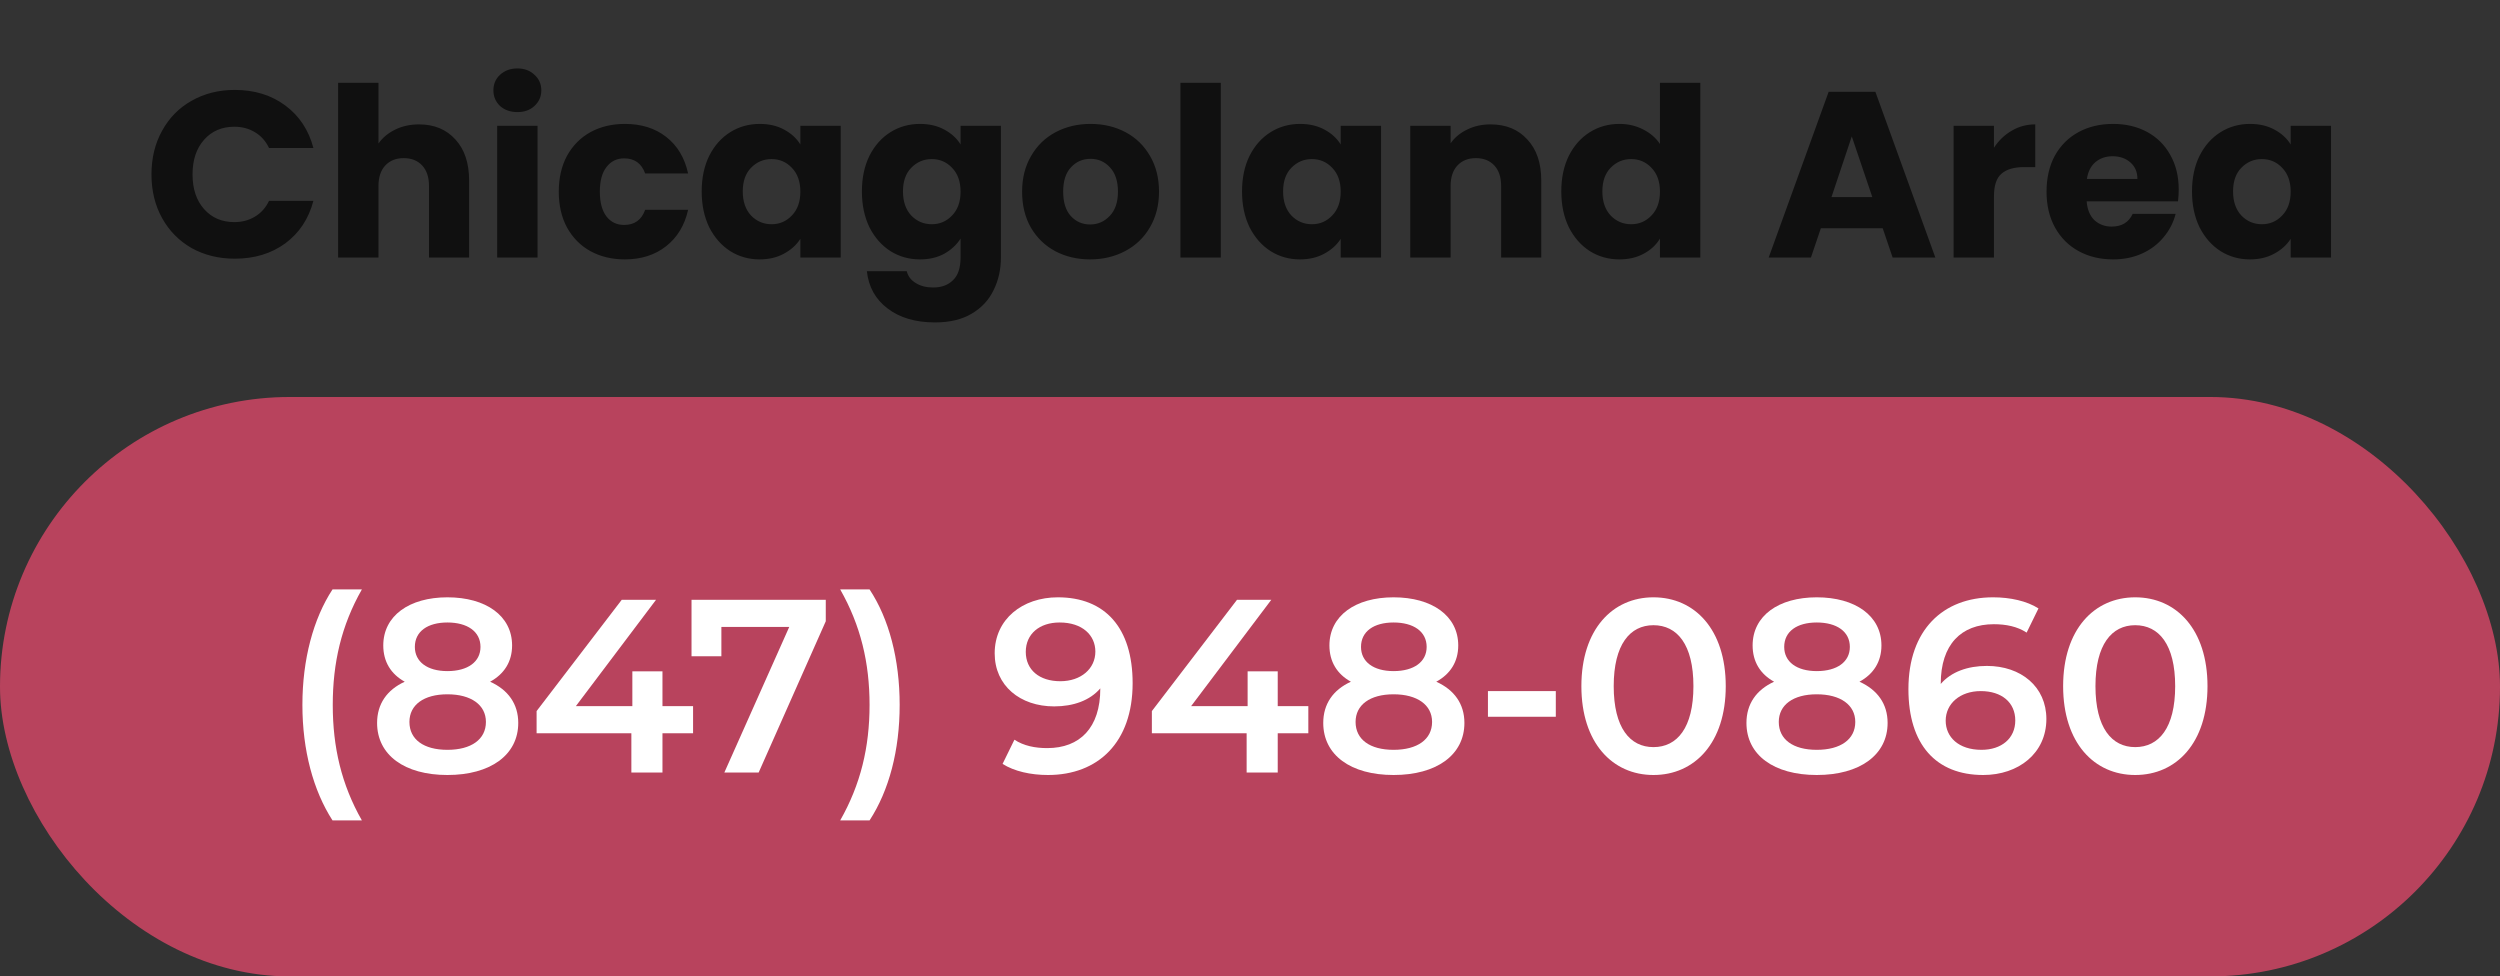 <svg xmlns="http://www.w3.org/2000/svg" width="233" height="91" viewBox="0 0 233 91" fill="none"><rect x="0" y="0" width="233" height="91" fill="#333333" stroke="none"/><rect y="37" width="233" height="54" rx="27" fill="#B8435D"></rect><path d="M199 72.23C195.182 72.23 192.284 69.24 192.284 63.95C192.284 58.66 195.182 55.67 199 55.67C202.841 55.67 205.739 58.66 205.739 63.95C205.739 69.24 202.841 72.23 199 72.23ZM199 69.631C201.208 69.631 202.726 67.837 202.726 63.95C202.726 60.063 201.208 58.269 199 58.269C196.815 58.269 195.297 60.063 195.297 63.95C195.297 67.837 196.815 69.631 199 69.631Z" fill="white"></path><path d="M185.179 62.064C188.353 62.064 190.722 63.996 190.722 67.009C190.722 70.206 188.123 72.23 184.834 72.23C180.441 72.23 177.865 69.401 177.865 64.226C177.865 58.706 181.085 55.67 185.754 55.67C187.364 55.67 188.905 56.015 189.986 56.705L188.882 58.959C188.008 58.384 186.95 58.177 185.823 58.177C182.787 58.177 180.878 60.063 180.878 63.72V63.743C181.844 62.616 183.385 62.064 185.179 62.064ZM184.673 69.884C186.536 69.884 187.824 68.826 187.824 67.147C187.824 65.468 186.559 64.41 184.604 64.41C182.672 64.41 181.338 65.583 181.338 67.17C181.338 68.688 182.534 69.884 184.673 69.884Z" fill="white"></path><path d="M173.303 63.536C174.982 64.295 175.925 65.606 175.925 67.377C175.925 70.367 173.326 72.23 169.324 72.23C165.322 72.23 162.769 70.367 162.769 67.377C162.769 65.606 163.689 64.295 165.345 63.536C164.057 62.823 163.344 61.673 163.344 60.155C163.344 57.395 165.759 55.67 169.324 55.67C172.912 55.67 175.35 57.395 175.35 60.155C175.35 61.673 174.614 62.823 173.303 63.536ZM169.324 58.016C167.484 58.016 166.288 58.844 166.288 60.293C166.288 61.673 167.438 62.547 169.324 62.547C171.233 62.547 172.406 61.673 172.406 60.293C172.406 58.844 171.164 58.016 169.324 58.016ZM169.324 69.884C171.532 69.884 172.912 68.918 172.912 67.285C172.912 65.698 171.532 64.709 169.324 64.709C167.116 64.709 165.782 65.698 165.782 67.285C165.782 68.918 167.116 69.884 169.324 69.884Z" fill="white"></path><path d="M154.101 72.23C150.283 72.23 147.385 69.24 147.385 63.95C147.385 58.66 150.283 55.67 154.101 55.67C157.942 55.67 160.84 58.66 160.84 63.95C160.84 69.24 157.942 72.23 154.101 72.23ZM154.101 69.631C156.309 69.631 157.827 67.837 157.827 63.95C157.827 60.063 156.309 58.269 154.101 58.269C151.916 58.269 150.398 60.063 150.398 63.95C150.398 67.837 151.916 69.631 154.101 69.631Z" fill="white"></path><path d="M138.676 66.802V64.41H145.001V66.802H138.676Z" fill="white"></path><path d="M133.861 63.536C135.54 64.295 136.483 65.606 136.483 67.377C136.483 70.367 133.884 72.23 129.882 72.23C125.88 72.23 123.327 70.367 123.327 67.377C123.327 65.606 124.247 64.295 125.903 63.536C124.615 62.823 123.902 61.673 123.902 60.155C123.902 57.395 126.317 55.67 129.882 55.67C133.47 55.67 135.908 57.395 135.908 60.155C135.908 61.673 135.172 62.823 133.861 63.536ZM129.882 58.016C128.042 58.016 126.846 58.844 126.846 60.293C126.846 61.673 127.996 62.547 129.882 62.547C131.791 62.547 132.964 61.673 132.964 60.293C132.964 58.844 131.722 58.016 129.882 58.016ZM129.882 69.884C132.09 69.884 133.47 68.918 133.47 67.285C133.47 65.698 132.09 64.709 129.882 64.709C127.674 64.709 126.34 65.698 126.34 67.285C126.34 68.918 127.674 69.884 129.882 69.884Z" fill="white"></path><path d="M121.936 65.813V68.343H119.084V72H116.186V68.343H107.354V66.273L115.289 55.9H118.486L111.011 65.813H116.278V62.57H119.084V65.813H121.936Z" fill="white"></path><path d="M98.592 55.67C102.985 55.67 105.561 58.499 105.561 63.674C105.561 69.194 102.341 72.23 97.672 72.23C96.062 72.23 94.521 71.885 93.44 71.195L94.544 68.941C95.418 69.516 96.476 69.723 97.603 69.723C100.639 69.723 102.548 67.837 102.548 64.18V64.157C101.582 65.284 100.041 65.836 98.247 65.836C95.073 65.836 92.704 63.904 92.704 60.891C92.704 57.694 95.303 55.67 98.592 55.67ZM98.822 63.49C100.754 63.49 102.088 62.317 102.088 60.73C102.088 59.212 100.892 58.016 98.753 58.016C96.89 58.016 95.602 59.074 95.602 60.753C95.602 62.432 96.867 63.49 98.822 63.49Z" fill="white"></path><path d="M81.043 76.462H78.306C80.215 73.104 81.043 69.631 81.043 65.698C81.043 61.765 80.215 58.292 78.306 54.934H81.043C82.86 57.671 83.849 61.466 83.849 65.698C83.849 69.93 82.86 73.679 81.043 76.462Z" fill="white"></path><path d="M64.45 55.9H76.962V57.901L70.706 72H67.509L73.558 58.43H67.233V61.167H64.45V55.9Z" fill="white"></path><path d="M64.594 65.813V68.343H61.742V72H58.843V68.343H50.011V66.273L57.947 55.9H61.144L53.669 65.813H58.935V62.57H61.742V65.813H64.594Z" fill="white"></path><path d="M45.679 63.536C47.358 64.295 48.301 65.606 48.301 67.377C48.301 70.367 45.703 72.23 41.7 72.23C37.699 72.23 35.145 70.367 35.145 67.377C35.145 65.606 36.066 64.295 37.721 63.536C36.434 62.823 35.721 61.673 35.721 60.155C35.721 57.395 38.136 55.67 41.7 55.67C45.288 55.67 47.727 57.395 47.727 60.155C47.727 61.673 46.99 62.823 45.679 63.536ZM41.7 58.016C39.861 58.016 38.664 58.844 38.664 60.293C38.664 61.673 39.815 62.547 41.7 62.547C43.609 62.547 44.782 61.673 44.782 60.293C44.782 58.844 43.541 58.016 41.7 58.016ZM41.7 69.884C43.908 69.884 45.288 68.918 45.288 67.285C45.288 65.698 43.908 64.709 41.7 64.709C39.492 64.709 38.158 65.698 38.158 67.285C38.158 68.918 39.492 69.884 41.7 69.884Z" fill="white"></path><path d="M30.99 76.462C29.196 73.679 28.184 69.93 28.184 65.698C28.184 61.466 29.196 57.671 30.99 54.934H33.727C31.818 58.292 31.013 61.765 31.013 65.698C31.013 69.631 31.818 73.104 33.727 76.462H30.99Z" fill="white"></path><path d="M14.117 16.256C14.117 14.731 14.447 13.374 15.107 12.186C15.767 10.983 16.683 10.052 17.857 9.392C19.045 8.717 20.387 8.38 21.883 8.38C23.716 8.38 25.285 8.864 26.591 9.832C27.896 10.8 28.769 12.12 29.209 13.792H25.073C24.765 13.147 24.325 12.655 23.753 12.318C23.195 11.981 22.557 11.812 21.839 11.812C20.68 11.812 19.741 12.215 19.023 13.022C18.304 13.829 17.945 14.907 17.945 16.256C17.945 17.605 18.304 18.683 19.023 19.49C19.741 20.297 20.68 20.7 21.839 20.7C22.557 20.7 23.195 20.531 23.753 20.194C24.325 19.857 24.765 19.365 25.073 18.72H29.209C28.769 20.392 27.896 21.712 26.591 22.68C25.285 23.633 23.716 24.11 21.883 24.11C20.387 24.11 19.045 23.78 17.857 23.12C16.683 22.445 15.767 21.514 15.107 20.326C14.447 19.138 14.117 17.781 14.117 16.256ZM39.058 11.592C40.466 11.592 41.596 12.061 42.446 13C43.297 13.924 43.722 15.2 43.722 16.828V24H39.982V17.334C39.982 16.513 39.77 15.875 39.344 15.42C38.919 14.965 38.347 14.738 37.628 14.738C36.91 14.738 36.338 14.965 35.912 15.42C35.487 15.875 35.274 16.513 35.274 17.334V24H31.512V7.72H35.274V13.374C35.656 12.831 36.176 12.399 36.836 12.076C37.496 11.753 38.237 11.592 39.058 11.592ZM48.229 10.448C47.569 10.448 47.026 10.257 46.601 9.876C46.19 9.48 45.985 8.996 45.985 8.424C45.985 7.837 46.19 7.353 46.601 6.972C47.026 6.576 47.569 6.378 48.229 6.378C48.874 6.378 49.402 6.576 49.813 6.972C50.238 7.353 50.451 7.837 50.451 8.424C50.451 8.996 50.238 9.48 49.813 9.876C49.402 10.257 48.874 10.448 48.229 10.448ZM50.099 11.724V24H46.337V11.724H50.099ZM52.077 17.862C52.077 16.586 52.334 15.471 52.847 14.518C53.375 13.565 54.101 12.831 55.025 12.318C55.964 11.805 57.034 11.548 58.237 11.548C59.777 11.548 61.06 11.951 62.087 12.758C63.128 13.565 63.81 14.701 64.133 16.168H60.129C59.792 15.229 59.139 14.76 58.171 14.76C57.482 14.76 56.932 15.031 56.521 15.574C56.11 16.102 55.905 16.865 55.905 17.862C55.905 18.859 56.11 19.629 56.521 20.172C56.932 20.7 57.482 20.964 58.171 20.964C59.139 20.964 59.792 20.495 60.129 19.556H64.133C63.81 20.993 63.128 22.123 62.087 22.944C61.046 23.765 59.762 24.176 58.237 24.176C57.034 24.176 55.964 23.919 55.025 23.406C54.101 22.893 53.375 22.159 52.847 21.206C52.334 20.253 52.077 19.138 52.077 17.862ZM65.397 17.84C65.397 16.579 65.632 15.471 66.101 14.518C66.585 13.565 67.238 12.831 68.059 12.318C68.881 11.805 69.797 11.548 70.809 11.548C71.675 11.548 72.43 11.724 73.075 12.076C73.735 12.428 74.241 12.89 74.593 13.462V11.724H78.355V24H74.593V22.262C74.227 22.834 73.713 23.296 73.053 23.648C72.408 24 71.653 24.176 70.787 24.176C69.79 24.176 68.881 23.919 68.059 23.406C67.238 22.878 66.585 22.137 66.101 21.184C65.632 20.216 65.397 19.101 65.397 17.84ZM74.593 17.862C74.593 16.923 74.329 16.183 73.801 15.64C73.288 15.097 72.657 14.826 71.909 14.826C71.161 14.826 70.523 15.097 69.995 15.64C69.482 16.168 69.225 16.901 69.225 17.84C69.225 18.779 69.482 19.527 69.995 20.084C70.523 20.627 71.161 20.898 71.909 20.898C72.657 20.898 73.288 20.627 73.801 20.084C74.329 19.541 74.593 18.801 74.593 17.862ZM85.741 11.548C86.606 11.548 87.362 11.724 88.007 12.076C88.667 12.428 89.173 12.89 89.525 13.462V11.724H93.287V23.978C93.287 25.107 93.06 26.127 92.605 27.036C92.165 27.96 91.483 28.693 90.559 29.236C89.65 29.779 88.513 30.05 87.149 30.05C85.33 30.05 83.856 29.617 82.727 28.752C81.598 27.901 80.952 26.743 80.791 25.276H84.509C84.626 25.745 84.905 26.112 85.345 26.376C85.785 26.655 86.328 26.794 86.973 26.794C87.75 26.794 88.366 26.567 88.821 26.112C89.29 25.672 89.525 24.961 89.525 23.978V22.24C89.158 22.812 88.652 23.281 88.007 23.648C87.362 24 86.606 24.176 85.741 24.176C84.729 24.176 83.812 23.919 82.991 23.406C82.17 22.878 81.517 22.137 81.033 21.184C80.564 20.216 80.329 19.101 80.329 17.84C80.329 16.579 80.564 15.471 81.033 14.518C81.517 13.565 82.17 12.831 82.991 12.318C83.812 11.805 84.729 11.548 85.741 11.548ZM89.525 17.862C89.525 16.923 89.261 16.183 88.733 15.64C88.22 15.097 87.589 14.826 86.841 14.826C86.093 14.826 85.455 15.097 84.927 15.64C84.414 16.168 84.157 16.901 84.157 17.84C84.157 18.779 84.414 19.527 84.927 20.084C85.455 20.627 86.093 20.898 86.841 20.898C87.589 20.898 88.22 20.627 88.733 20.084C89.261 19.541 89.525 18.801 89.525 17.862ZM101.597 24.176C100.394 24.176 99.308 23.919 98.341 23.406C97.387 22.893 96.632 22.159 96.075 21.206C95.532 20.253 95.26 19.138 95.26 17.862C95.26 16.601 95.539 15.493 96.097 14.54C96.654 13.572 97.416 12.831 98.385 12.318C99.353 11.805 100.438 11.548 101.641 11.548C102.843 11.548 103.929 11.805 104.897 12.318C105.865 12.831 106.627 13.572 107.185 14.54C107.742 15.493 108.021 16.601 108.021 17.862C108.021 19.123 107.735 20.238 107.163 21.206C106.605 22.159 105.835 22.893 104.853 23.406C103.885 23.919 102.799 24.176 101.597 24.176ZM101.597 20.92C102.315 20.92 102.924 20.656 103.423 20.128C103.936 19.6 104.193 18.845 104.193 17.862C104.193 16.879 103.943 16.124 103.445 15.596C102.961 15.068 102.359 14.804 101.641 14.804C100.907 14.804 100.299 15.068 99.814 15.596C99.331 16.109 99.088 16.865 99.088 17.862C99.088 18.845 99.323 19.6 99.793 20.128C100.277 20.656 100.878 20.92 101.597 20.92ZM113.778 7.72V24H110.016V7.72H113.778ZM115.757 17.84C115.757 16.579 115.991 15.471 116.461 14.518C116.945 13.565 117.597 12.831 118.419 12.318C119.24 11.805 120.157 11.548 121.169 11.548C122.034 11.548 122.789 11.724 123.435 12.076C124.095 12.428 124.601 12.89 124.953 13.462V11.724H128.715V24H124.953V22.262C124.586 22.834 124.073 23.296 123.413 23.648C122.767 24 122.012 24.176 121.147 24.176C120.149 24.176 119.24 23.919 118.419 23.406C117.597 22.878 116.945 22.137 116.461 21.184C115.991 20.216 115.757 19.101 115.757 17.84ZM124.953 17.862C124.953 16.923 124.689 16.183 124.161 15.64C123.647 15.097 123.017 14.826 122.269 14.826C121.521 14.826 120.883 15.097 120.355 15.64C119.841 16.168 119.585 16.901 119.585 17.84C119.585 18.779 119.841 19.527 120.355 20.084C120.883 20.627 121.521 20.898 122.269 20.898C123.017 20.898 123.647 20.627 124.161 20.084C124.689 19.541 124.953 18.801 124.953 17.862ZM138.916 11.592C140.354 11.592 141.498 12.061 142.348 13C143.214 13.924 143.646 15.2 143.646 16.828V24H139.906V17.334C139.906 16.513 139.694 15.875 139.268 15.42C138.843 14.965 138.271 14.738 137.552 14.738C136.834 14.738 136.262 14.965 135.836 15.42C135.411 15.875 135.198 16.513 135.198 17.334V24H131.436V11.724H135.198V13.352C135.58 12.809 136.093 12.384 136.738 12.076C137.384 11.753 138.11 11.592 138.916 11.592ZM145.512 17.84C145.512 16.579 145.747 15.471 146.216 14.518C146.7 13.565 147.353 12.831 148.174 12.318C148.996 11.805 149.912 11.548 150.924 11.548C151.731 11.548 152.464 11.717 153.124 12.054C153.799 12.391 154.327 12.846 154.708 13.418V7.72H158.47V24H154.708V22.24C154.356 22.827 153.85 23.296 153.19 23.648C152.545 24 151.79 24.176 150.924 24.176C149.912 24.176 148.996 23.919 148.174 23.406C147.353 22.878 146.7 22.137 146.216 21.184C145.747 20.216 145.512 19.101 145.512 17.84ZM154.708 17.862C154.708 16.923 154.444 16.183 153.916 15.64C153.403 15.097 152.772 14.826 152.024 14.826C151.276 14.826 150.638 15.097 150.11 15.64C149.597 16.168 149.34 16.901 149.34 17.84C149.34 18.779 149.597 19.527 150.11 20.084C150.638 20.627 151.276 20.898 152.024 20.898C152.772 20.898 153.403 20.627 153.916 20.084C154.444 19.541 154.708 18.801 154.708 17.862ZM175.468 21.272H169.704L168.78 24H164.842L170.43 8.556H174.786L180.374 24H176.392L175.468 21.272ZM174.5 18.368L172.586 12.714L170.694 18.368H174.5ZM185.837 13.77C186.277 13.095 186.827 12.567 187.487 12.186C188.147 11.79 188.88 11.592 189.687 11.592V15.574H188.653C187.714 15.574 187.01 15.779 186.541 16.19C186.072 16.586 185.837 17.29 185.837 18.302V24H182.075V11.724H185.837V13.77ZM203.057 17.664C203.057 18.016 203.035 18.383 202.991 18.764H194.477C194.536 19.527 194.778 20.113 195.203 20.524C195.643 20.92 196.178 21.118 196.809 21.118C197.748 21.118 198.4 20.722 198.767 19.93H202.771C202.566 20.737 202.192 21.463 201.649 22.108C201.121 22.753 200.454 23.259 199.647 23.626C198.84 23.993 197.938 24.176 196.941 24.176C195.738 24.176 194.668 23.919 193.729 23.406C192.79 22.893 192.057 22.159 191.529 21.206C191.001 20.253 190.737 19.138 190.737 17.862C190.737 16.586 190.994 15.471 191.507 14.518C192.035 13.565 192.768 12.831 193.707 12.318C194.646 11.805 195.724 11.548 196.941 11.548C198.129 11.548 199.185 11.797 200.109 12.296C201.033 12.795 201.752 13.506 202.265 14.43C202.793 15.354 203.057 16.432 203.057 17.664ZM199.207 16.674C199.207 16.029 198.987 15.515 198.547 15.134C198.107 14.753 197.557 14.562 196.897 14.562C196.266 14.562 195.731 14.745 195.291 15.112C194.866 15.479 194.602 15.999 194.499 16.674H199.207ZM204.294 17.84C204.294 16.579 204.528 15.471 204.998 14.518C205.482 13.565 206.134 12.831 206.956 12.318C207.777 11.805 208.694 11.548 209.706 11.548C210.571 11.548 211.326 11.724 211.972 12.076C212.632 12.428 213.138 12.89 213.49 13.462V11.724H217.252V24H213.49V22.262C213.123 22.834 212.61 23.296 211.95 23.648C211.304 24 210.549 24.176 209.684 24.176C208.686 24.176 207.777 23.919 206.956 23.406C206.134 22.878 205.482 22.137 204.998 21.184C204.528 20.216 204.294 19.101 204.294 17.84ZM213.49 17.862C213.49 16.923 213.226 16.183 212.698 15.64C212.184 15.097 211.554 14.826 210.806 14.826C210.058 14.826 209.42 15.097 208.892 15.64C208.378 16.168 208.122 16.901 208.122 17.84C208.122 18.779 208.378 19.527 208.892 20.084C209.42 20.627 210.058 20.898 210.806 20.898C211.554 20.898 212.184 20.627 212.698 20.084C213.226 19.541 213.49 18.801 213.49 17.862Z" fill="black" fill-opacity="0.68"></path></svg>